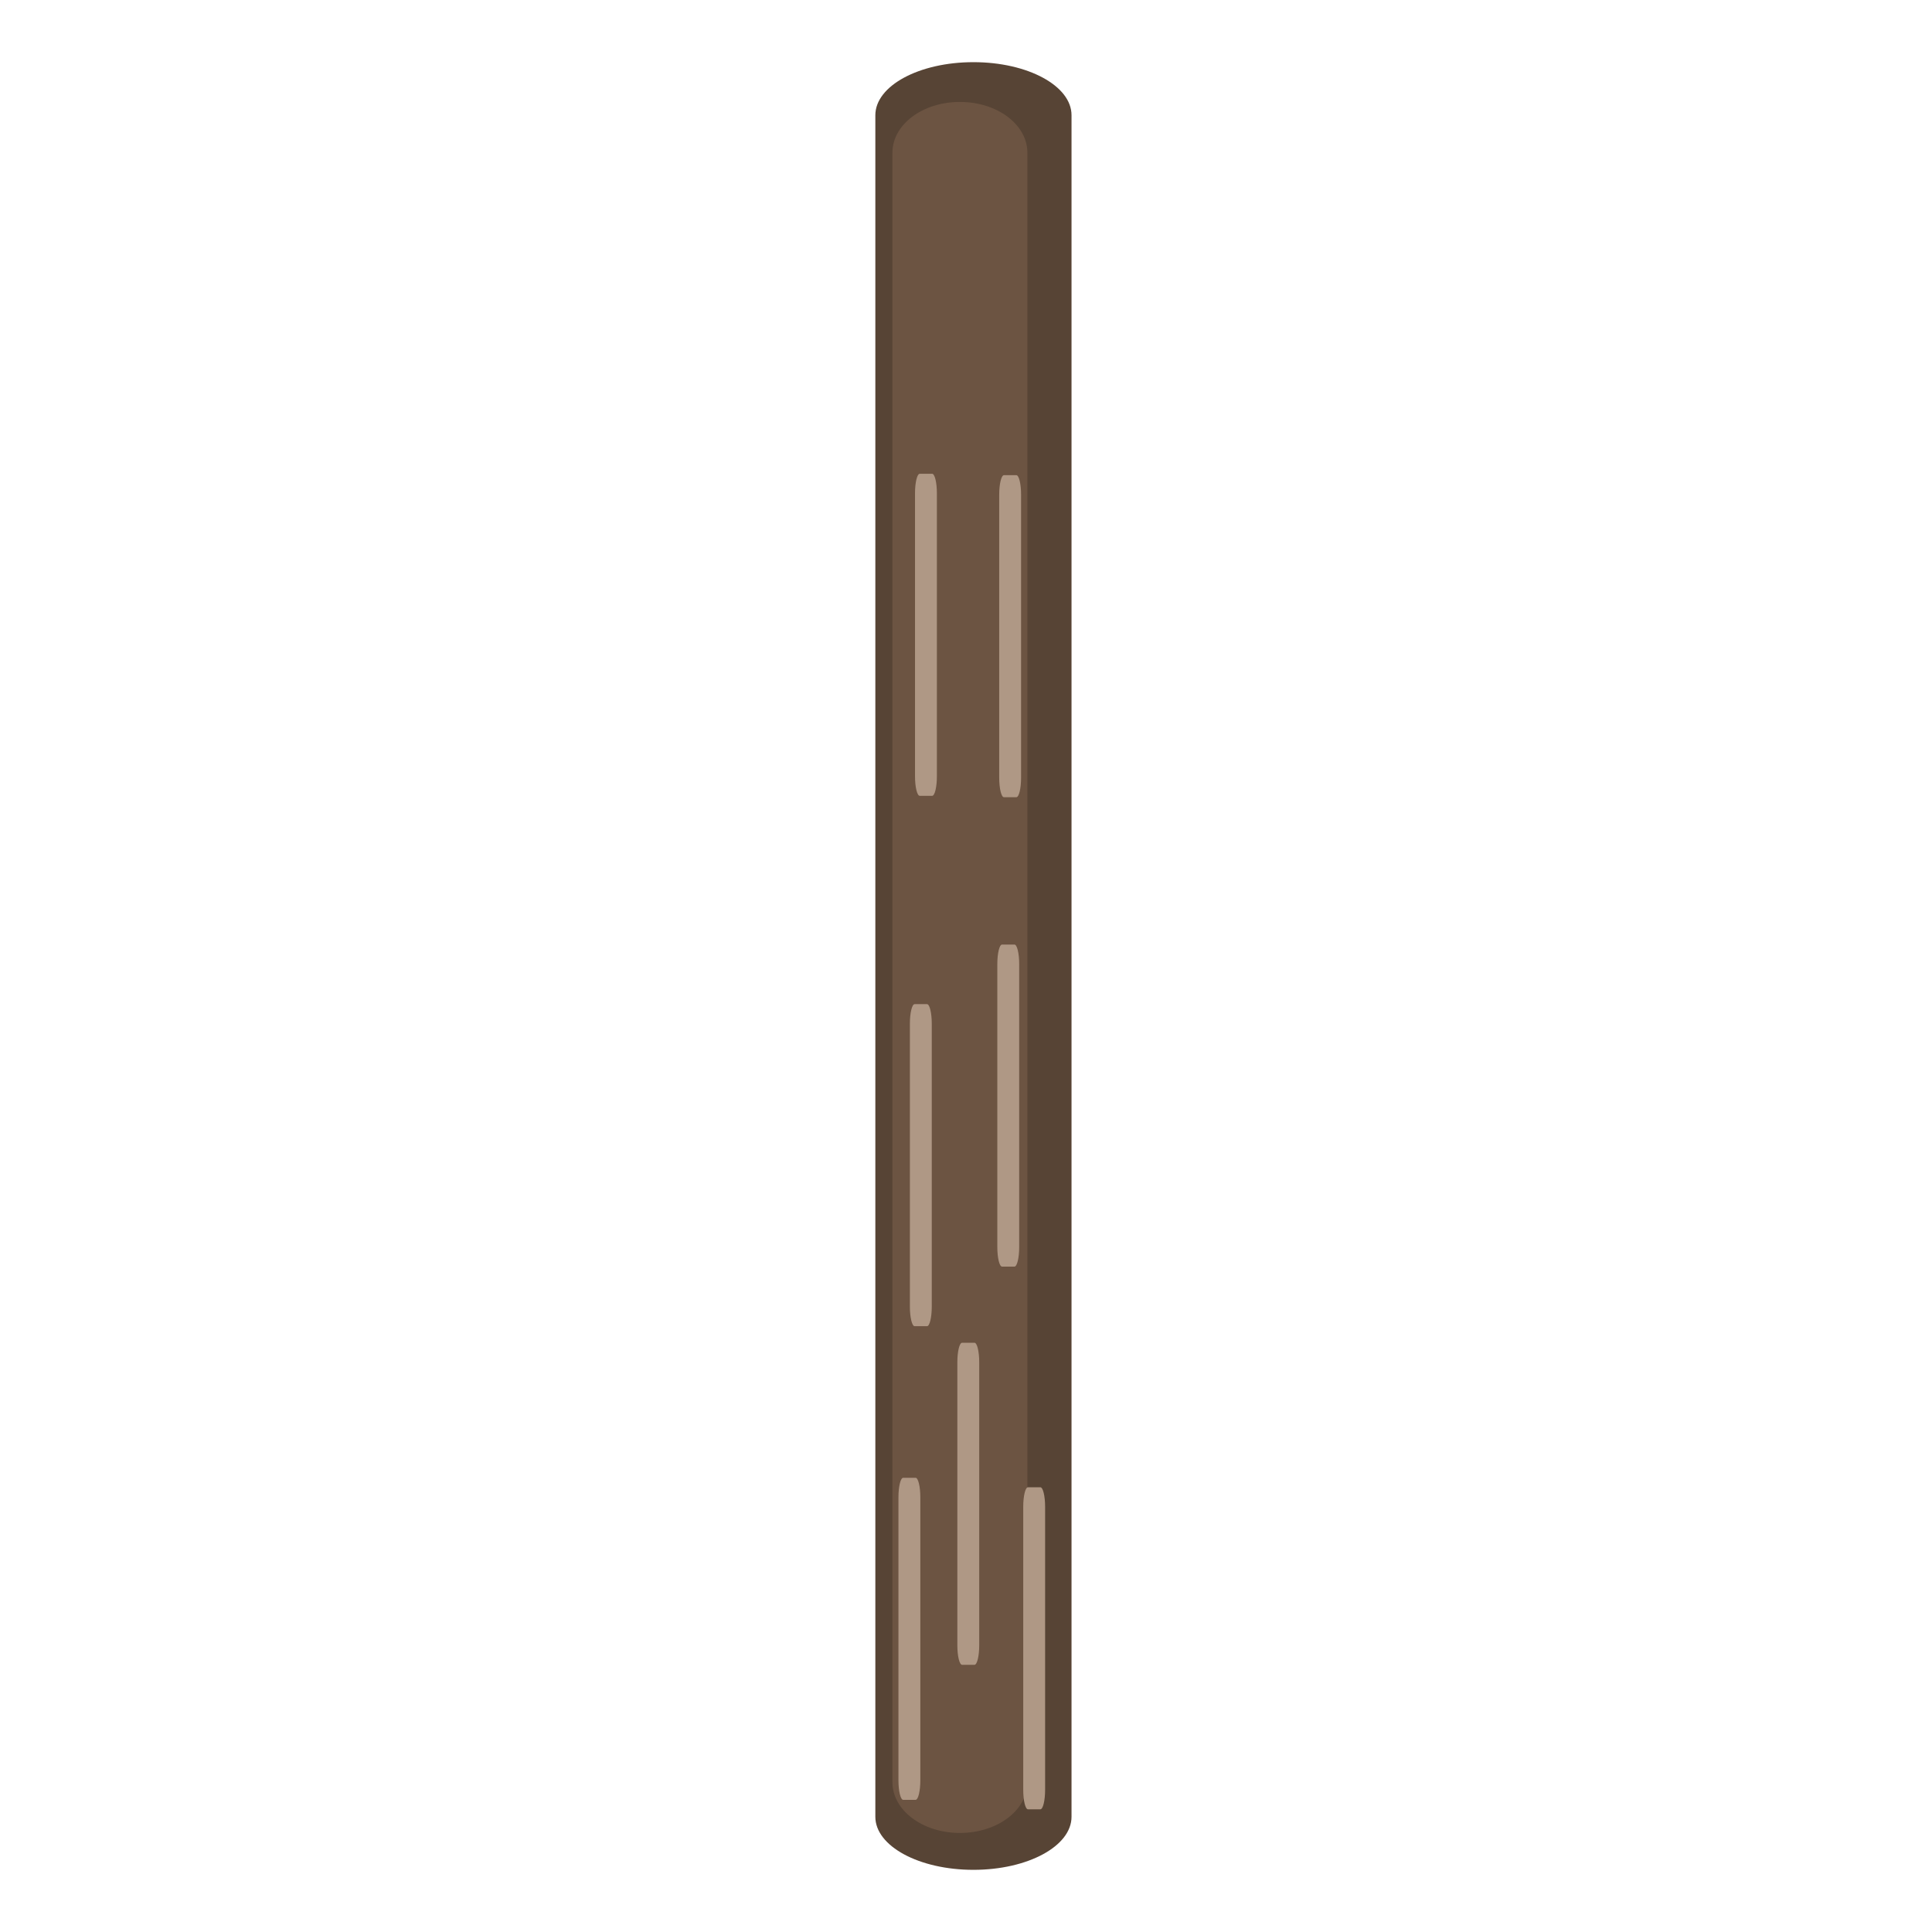 <?xml version="1.0" encoding="UTF-8" standalone="no"?>
<!-- Created with Inkscape (http://www.inkscape.org/) -->

<svg
   width="250"
   height="250"
   viewBox="0 0 250 250"
   version="1.1"
   id="svg5"
   inkscape:version="1.2.2 (b0a8486541, 2022-12-01)"
   sodipodi:docname="wood.svg"
   xmlns:inkscape="http://www.inkscape.org/namespaces/inkscape"
   xmlns:sodipodi="http://sodipodi.sourceforge.net/DTD/sodipodi-0.dtd"
   xmlns="http://www.w3.org/2000/svg"
   xmlns:svg="http://www.w3.org/2000/svg">
  <sodipodi:namedview
     id="namedview7"
     pagecolor="#ffffff"
     bordercolor="#000000"
     borderopacity="0.25"
     inkscape:showpageshadow="2"
     inkscape:pageopacity="0.0"
     inkscape:pagecheckerboard="0"
     inkscape:deskcolor="#d1d1d1"
     inkscape:document-units="px"
     showgrid="false"
     inkscape:zoom="3.1963805"
     inkscape:cx="66.32502"
     inkscape:cy="103.71106"
     inkscape:window-width="1918"
     inkscape:window-height="1056"
     inkscape:window-x="0"
     inkscape:window-y="22"
     inkscape:window-maximized="1"
     inkscape:current-layer="layer1" />
  <defs
     id="defs2" />
  <g
     inkscape:label="Layer 1"
     inkscape:groupmode="layer"
     id="layer1">
    <path
       id="rect6046"
       style="fill:#574435;fill-opacity:1;stroke-width:5.658;stroke-linecap:square"
       d="m 125.962,8.044 c 7.032,0 12.693,3.062 12.693,6.865 V 235.091 c 0,3.803 -5.661,6.865 -12.693,6.865 -7.032,0 -12.693,-3.062 -12.693,-6.865 V 14.909 c 0,-3.803 5.661,-6.865 12.693,-6.865 z" />
    <path
       id="path6946"
       style="fill:#6c5442;fill-opacity:1;stroke-width:4.593;stroke-linecap:square"
       d="m 124.212,13.191 c 4.838,0 8.733,2.932 8.733,6.574 V 230.609 c 0,3.642 -3.895,6.574 -8.733,6.574 -4.838,0 -8.733,-2.932 -8.733,-6.574 V 19.765 c 0,-3.642 3.895,-6.574 8.733,-6.574 z" />
    <path
       id="path6637"
       style="fill:#af9885;fill-opacity:1;stroke-width:1.491;stroke-linecap:square"
       d="m 116.874,191.224 h 1.601 c 0.341,0 0.615,1.129 0.615,2.531 v 36.613 c 0,1.402 -0.274,2.531 -0.615,2.531 h -1.601 c -0.341,0 -0.615,-1.129 -0.615,-2.531 v -36.613 c 0,-1.402 0.274,-2.531 0.615,-2.531 z" />
    <path
       id="path6641"
       style="fill:#af9885;fill-opacity:1;stroke-width:1.491;stroke-linecap:square"
       d="m 124.495,173.751 h 1.601 c 0.341,0 0.615,1.129 0.615,2.531 v 36.613 c 0,1.402 -0.274,2.531 -0.615,2.531 h -1.601 c -0.341,0 -0.615,-1.129 -0.615,-2.531 v -36.613 c 0,-1.402 0.274,-2.531 0.615,-2.531 z" />
    <path
       id="path6643"
       style="fill:#af9885;fill-opacity:1;stroke-width:1.491;stroke-linecap:square"
       d="m 129.667,122.224 h 1.601 c 0.341,0 0.615,1.129 0.615,2.531 v 36.613 c 0,1.402 -0.274,2.531 -0.615,2.531 h -1.601 c -0.341,0 -0.615,-1.129 -0.615,-2.531 v -36.613 c 0,-1.402 0.274,-2.531 0.615,-2.531 z" />
    <path
       id="path6645"
       style="fill:#af9885;fill-opacity:1;stroke-width:1.491;stroke-linecap:square"
       d="m 119.017,61.306 h 1.601 c 0.341,0 0.615,1.129 0.615,2.531 v 36.613 c 0,1.402 -0.274,2.531 -0.615,2.531 h -1.601 c -0.341,0 -0.615,-1.129 -0.615,-2.531 V 63.837 c 0,-1.402 0.274,-2.531 0.615,-2.531 z" />
    <path
       id="path6647"
       style="fill:#af9885;fill-opacity:1;stroke-width:1.491;stroke-linecap:square"
       d="m 129.912,61.486 h 1.601 c 0.341,0 0.615,1.129 0.615,2.531 v 36.613 c 0,1.402 -0.274,2.531 -0.615,2.531 h -1.601 c -0.341,0 -0.615,-1.129 -0.615,-2.531 V 64.017 c 0,-1.402 0.274,-2.531 0.615,-2.531 z" />
    <path
       id="path6649"
       style="fill:#af9885;fill-opacity:1;stroke-width:1.491;stroke-linecap:square"
       d="m 118.354,129.935 h 1.601 c 0.341,0 0.615,1.129 0.615,2.531 v 36.613 c 0,1.402 -0.274,2.531 -0.615,2.531 h -1.601 c -0.341,0 -0.615,-1.129 -0.615,-2.531 v -36.613 c 0,-1.402 0.274,-2.531 0.615,-2.531 z" />
    <path
       id="path6651"
       style="fill:#af9885;fill-opacity:1;stroke-width:1.491;stroke-linecap:square"
       d="m 133.021,192.45 h 1.601 c 0.341,0 0.615,1.129 0.615,2.531 v 36.613 c 0,1.402 -0.274,2.531 -0.615,2.531 h -1.601 c -0.341,0 -0.615,-1.129 -0.615,-2.531 V 194.981 c 0,-1.402 0.274,-2.531 0.615,-2.531 z" />
  </g>
</svg>
